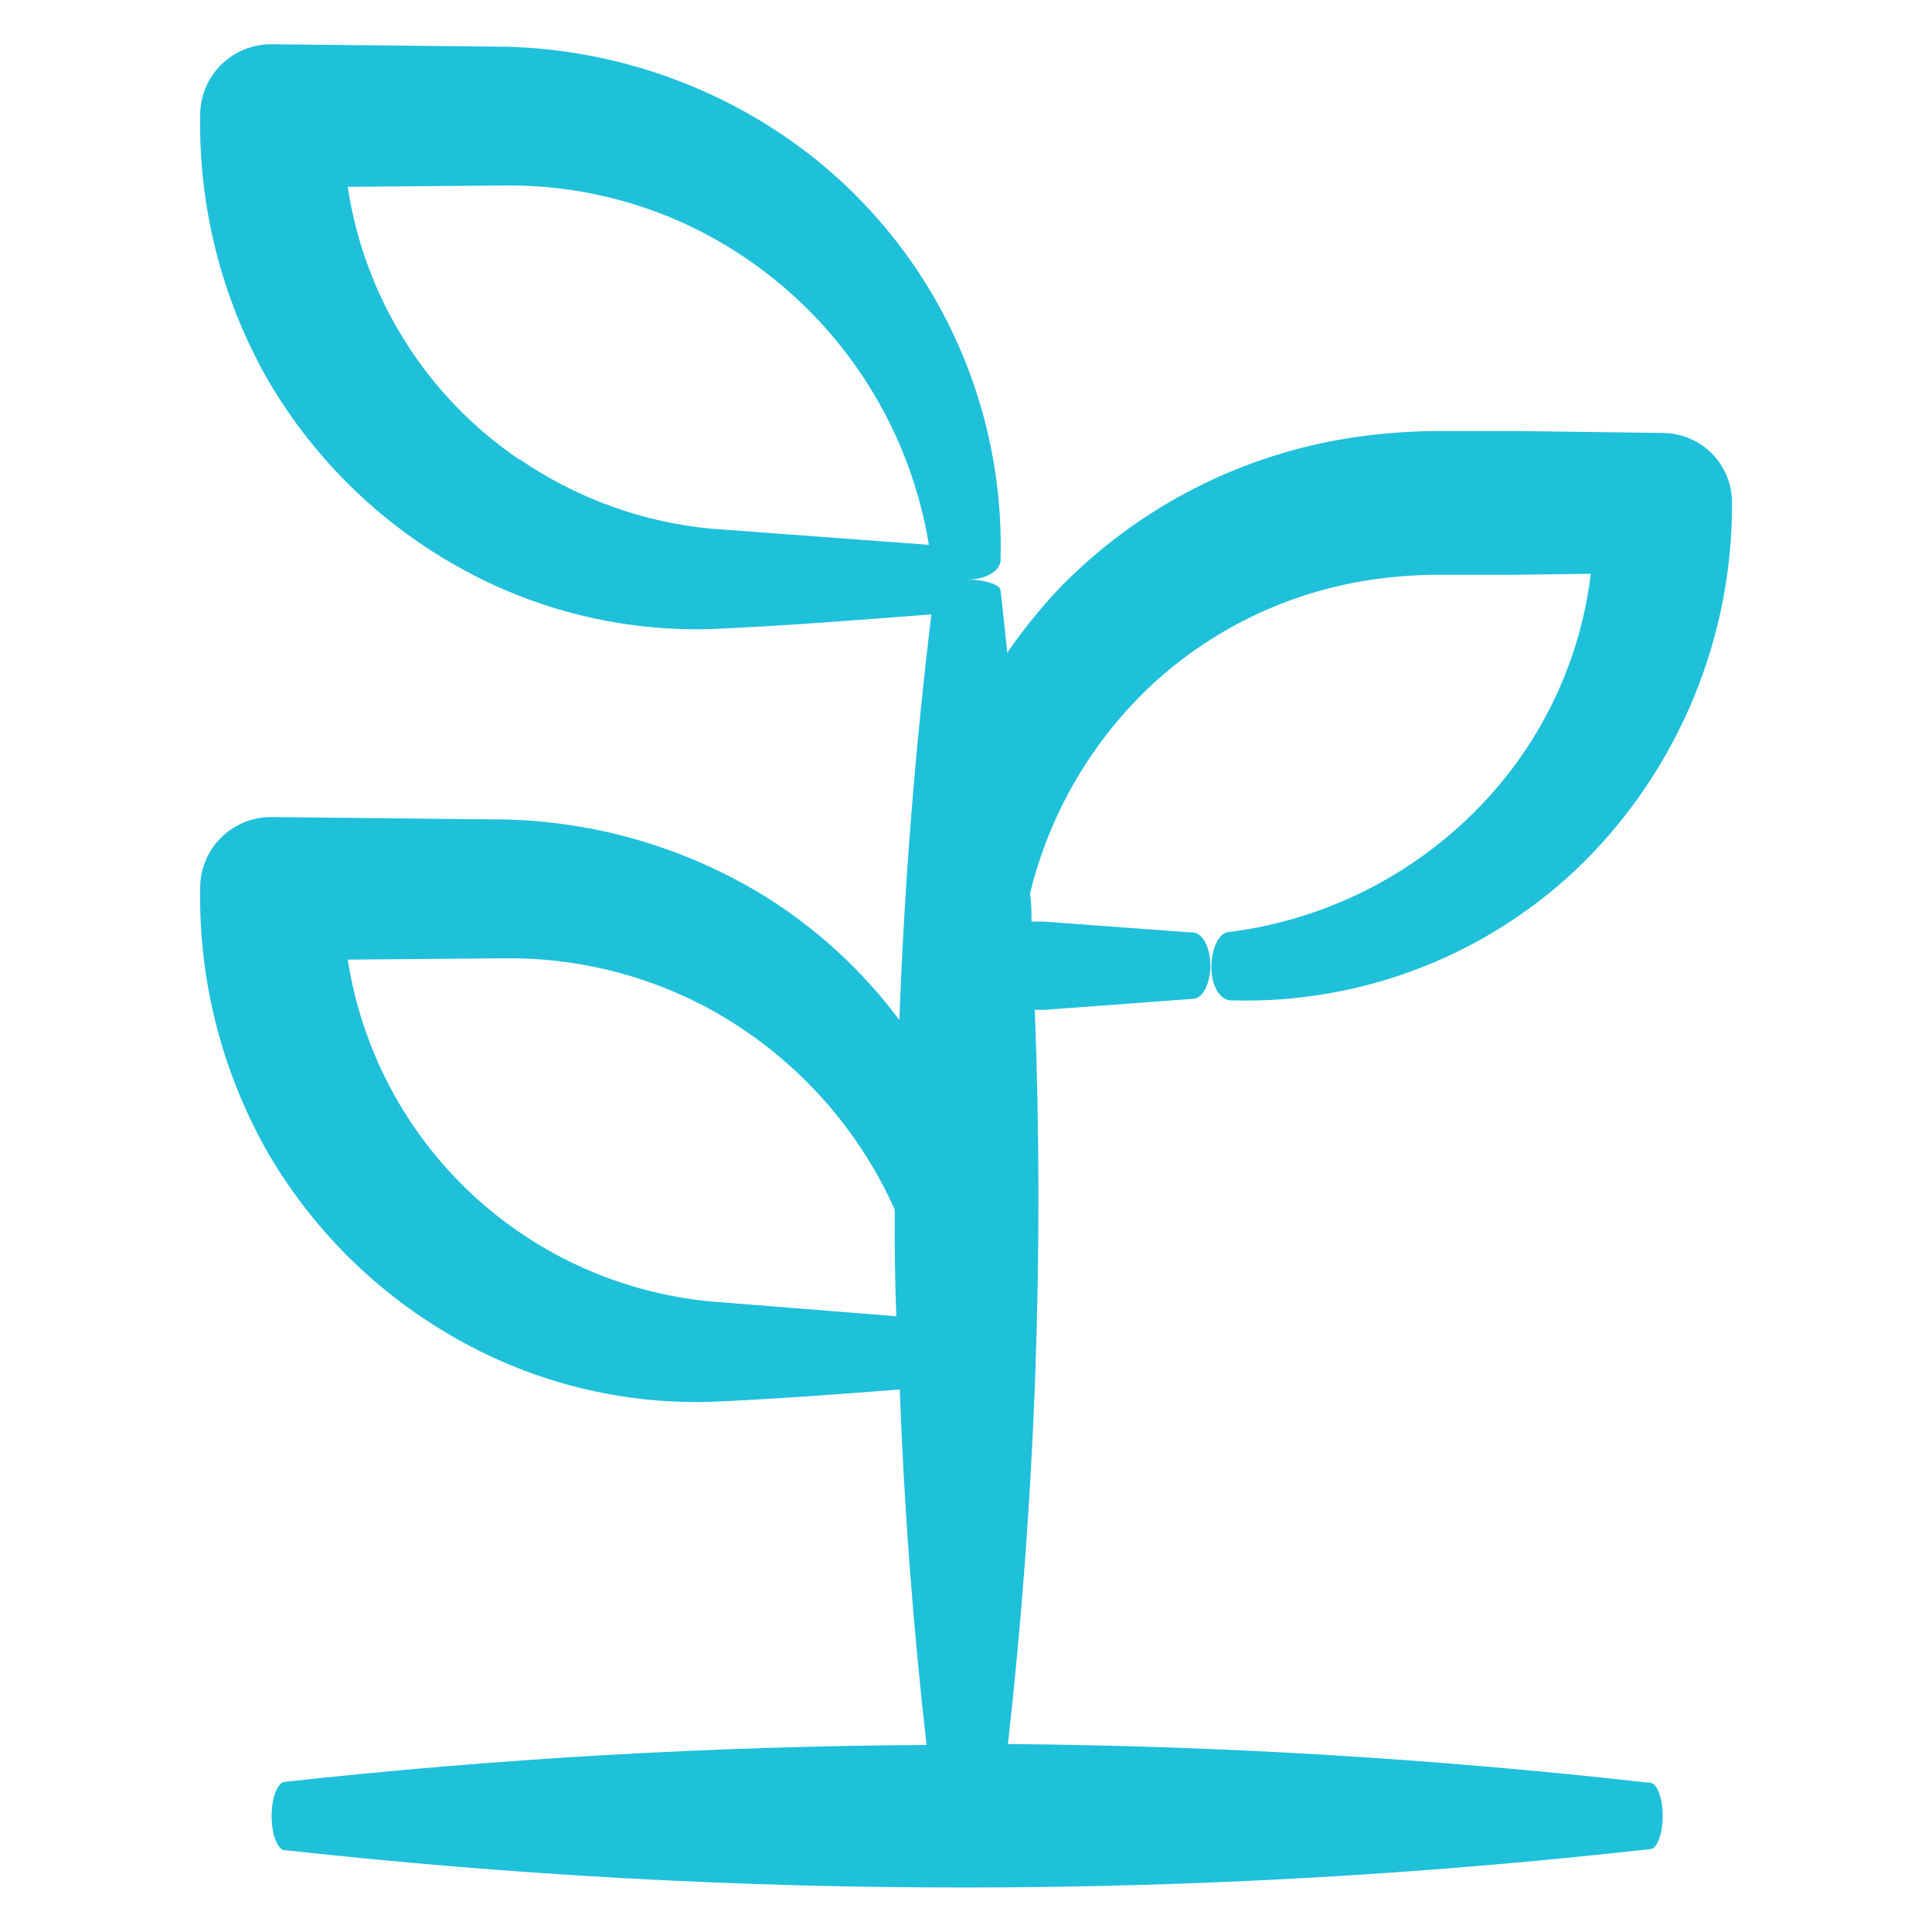 <svg width="51" height="51" viewBox="0 0 51 51" fill="none" xmlns="http://www.w3.org/2000/svg">
<path d="M20.114 23.613C18.082 22.38 15.764 21.698 13.387 21.634L7.171 21.568C6.679 21.564 6.206 21.753 5.853 22.094C5.5 22.436 5.296 22.903 5.284 23.394V23.46C5.246 25.868 5.846 28.243 7.023 30.345C8.216 32.429 9.95 34.152 12.041 35.333C14.093 36.501 16.428 37.079 18.788 37.005C20.482 36.929 22.108 36.807 23.751 36.679C23.866 39.804 24.103 42.932 24.459 46.063C18.796 46.095 13.137 46.42 7.507 47.037C7.318 47.068 7.17 47.461 7.17 47.94C7.17 48.419 7.318 48.812 7.507 48.843H7.558C19.523 50.163 31.597 50.153 43.559 48.812C43.743 48.812 43.891 48.409 43.891 47.935C43.891 47.461 43.743 47.073 43.559 47.057H43.503C37.892 46.425 32.253 46.085 26.607 46.038C27.329 39.605 27.566 33.126 27.316 26.657H27.576L31.487 26.367C31.747 26.367 31.951 25.964 31.951 25.49C31.951 25.015 31.747 24.628 31.487 24.612L31.416 24.613L27.54 24.327H27.229C27.229 24.082 27.229 23.817 27.188 23.592V23.593C27.706 21.459 28.841 19.525 30.452 18.034C32.098 16.531 34.164 15.57 36.373 15.28C36.933 15.206 37.497 15.17 38.061 15.172H40.014L41.993 15.147C41.745 17.2 40.905 19.137 39.576 20.721C37.764 22.877 35.201 24.266 32.405 24.607C32.166 24.648 31.977 25.051 31.977 25.53C31.977 26.01 32.191 26.392 32.487 26.408H32.564H32.563C34.272 26.452 35.972 26.151 37.562 25.523C39.152 24.895 40.598 23.952 41.815 22.751C43.061 21.506 44.047 20.026 44.718 18.396C45.389 16.767 45.73 15.022 45.721 13.26C45.72 12.778 45.529 12.316 45.191 11.974C44.852 11.632 44.392 11.436 43.911 11.429L39.999 11.378H38.046V11.378C37.306 11.377 36.566 11.428 35.833 11.531C32.831 11.955 30.056 13.367 27.948 15.545C27.454 16.071 27 16.633 26.591 17.228C26.53 16.687 26.479 16.141 26.413 15.596C26.413 15.433 26.005 15.3 25.53 15.3C26.01 15.3 26.397 15.086 26.413 14.79V14.713C26.467 12.412 25.914 10.137 24.808 8.117C23.702 6.098 22.083 4.406 20.114 3.213C18.082 1.98 15.764 1.298 13.388 1.234L7.171 1.168C6.68 1.164 6.206 1.353 5.853 1.694C5.5 2.036 5.296 2.503 5.284 2.994V3.06C5.246 5.468 5.846 7.843 7.023 9.945C8.216 12.029 9.95 13.752 12.041 14.933C14.094 16.101 16.428 16.679 18.788 16.605C20.767 16.519 22.659 16.366 24.587 16.218C24.155 19.778 23.873 23.348 23.741 26.928L23.741 26.928C22.754 25.602 21.523 24.476 20.115 23.613L20.114 23.613ZM18.804 34.359C16.422 34.144 14.181 33.139 12.436 31.503C10.692 29.867 9.546 27.695 9.18 25.332L13.357 25.296C15.151 25.282 16.921 25.701 18.518 26.52C20.778 27.696 22.575 29.601 23.618 31.926C23.618 32.864 23.618 33.803 23.664 34.746L18.804 34.359ZM13.704 12.128V12.128C12.494 11.305 11.467 10.242 10.689 9.003C9.91 7.765 9.396 6.378 9.18 4.932L13.357 4.896C15.151 4.881 16.922 5.301 18.518 6.12C20.094 6.933 21.457 8.104 22.5 9.538C23.542 10.973 24.234 12.632 24.521 14.382L18.804 13.958V13.959C16.982 13.792 15.233 13.162 13.724 12.128L13.704 12.128Z" fill="#1FC0DA"/>
</svg>

